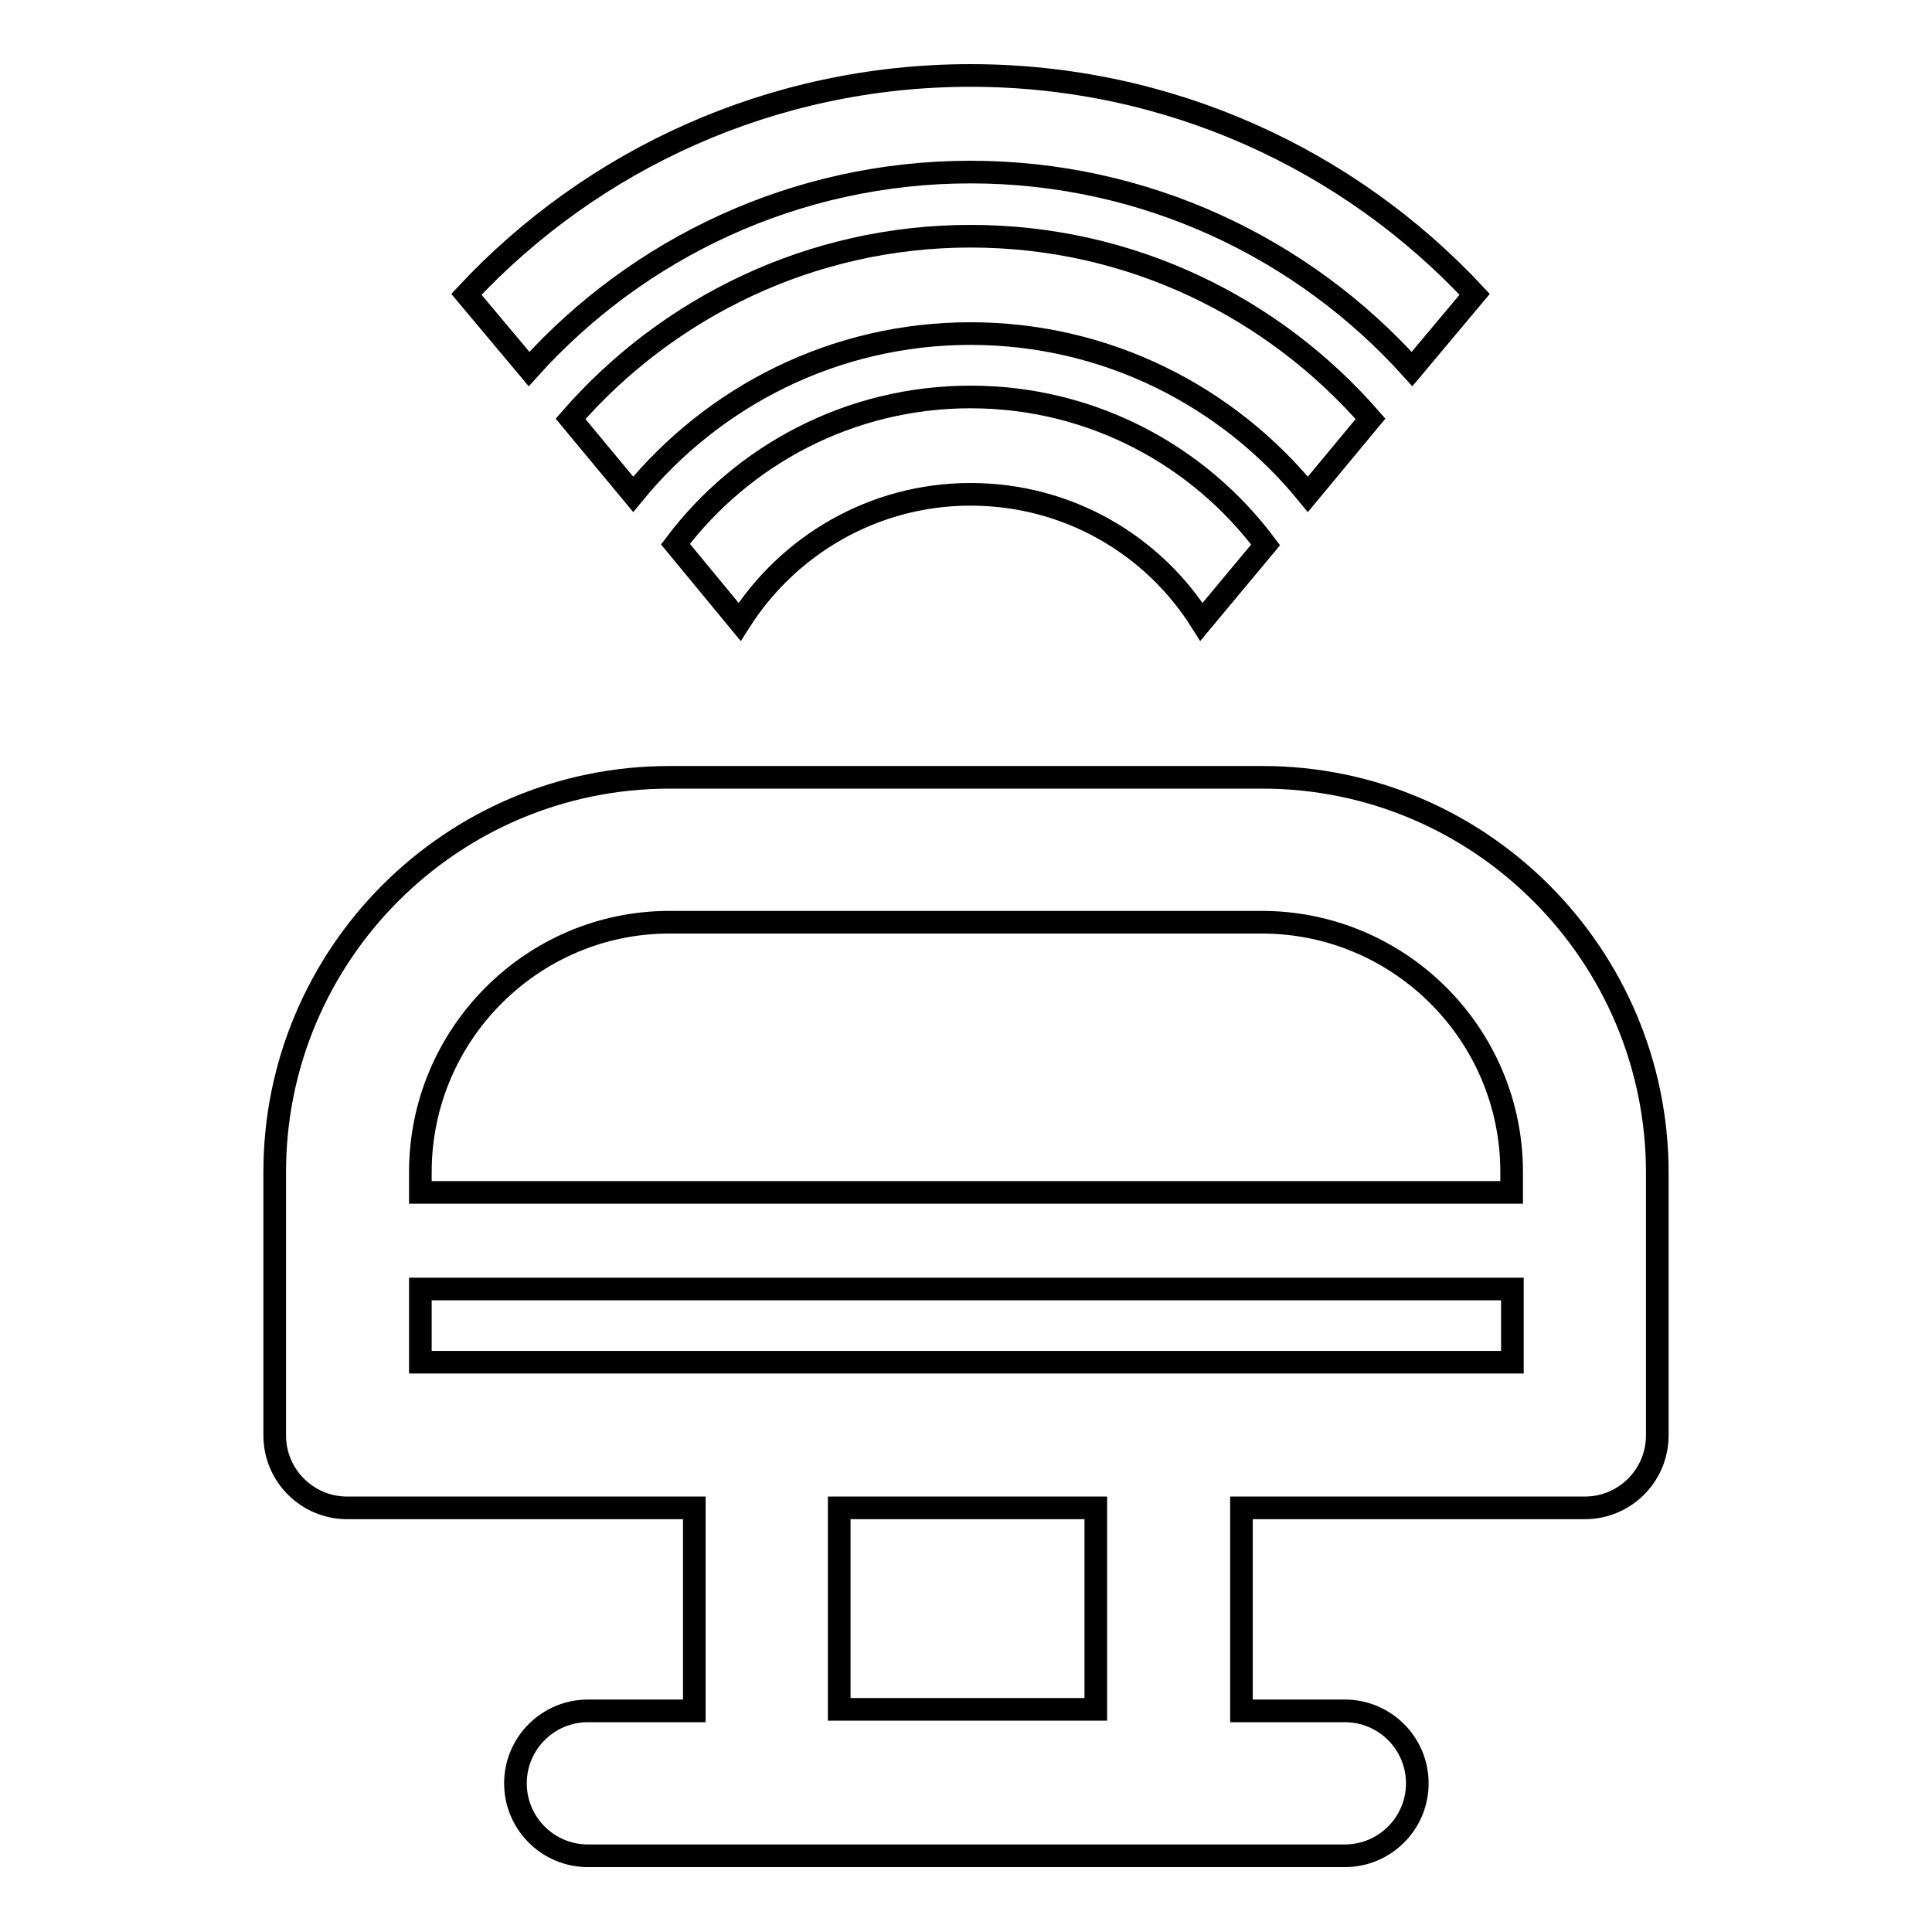 <?xml version="1.0" encoding="utf-8"?>
<!-- Svg Vector Icons : http://www.onlinewebfonts.com/icon -->
<!DOCTYPE svg PUBLIC "-//W3C//DTD SVG 1.1//EN" "http://www.w3.org/Graphics/SVG/1.1/DTD/svg11.dtd">
<svg version="1.1" xmlns="http://www.w3.org/2000/svg" xmlns:xlink="http://www.w3.org/1999/xlink" x="0px" y="0px" viewBox="0 0 256 256" enable-background="new 0 0 256 256" xml:space="preserve">
<g><g><g><path stroke-width="3" fill-opacity="0" stroke="#000000"  d="M167.3,103H88.7c-28.9,0-52.3,23.5-52.3,52.3v34.9c0,5.3,4.3,9.6,9.6,9.6H92v26.9H77.9c-5.3,0-9.6,4.3-9.6,9.6c0,5.3,4.3,9.6,9.6,9.6h100.3c5.3,0,9.6-4.3,9.6-9.6c0-5.3-4.3-9.6-9.6-9.6h-13.7v-26.9h45.5c5.3,0,9.6-4.3,9.6-9.6v-34.8C219.6,126.5,196.1,103,167.3,103z M88.7,122.2h78.5c18.2,0,33.1,14.8,33.1,33.1v2.7H55.7v-2.7C55.7,137.1,70.5,122.2,88.7,122.2z M145.2,226.5h-34v-26.7h34V226.5L145.2,226.5z M55.7,180.5v-9.7h144.7v9.7H55.7z"/><path stroke-width="3" fill-opacity="0" stroke="#000000"  d="M128.6,10c-26.3,0-50.1,11.1-66.8,29l8.3,9.9c14.4-16,35.3-26.1,58.5-26.1c23.2,0,44.1,10.1,58.5,26.1l8.3-9.9C178.7,21.1,154.9,10,128.6,10z"/><path stroke-width="3" fill-opacity="0" stroke="#000000"  d="M128.6,52.6c-16,0-30.2,7.7-39.1,19.5L98,82.4c6.4-10.1,17.7-16.9,30.6-16.9c12.9,0,24.2,6.7,30.6,16.9l8.5-10.2C158.8,60.3,144.6,52.6,128.6,52.6z"/><path stroke-width="3" fill-opacity="0" stroke="#000000"  d="M128.6,31.3c-21.1,0-40.1,9.4-53,24.2l8.3,10c10.6-13,26.7-21.3,44.7-21.3s34.1,8.3,44.7,21.3l8.3-10C168.7,40.7,149.8,31.3,128.6,31.3z"/></g><g></g><g></g><g></g><g></g><g></g><g></g><g></g><g></g><g></g><g></g><g></g><g></g><g></g><g></g><g></g></g></g>
</svg>